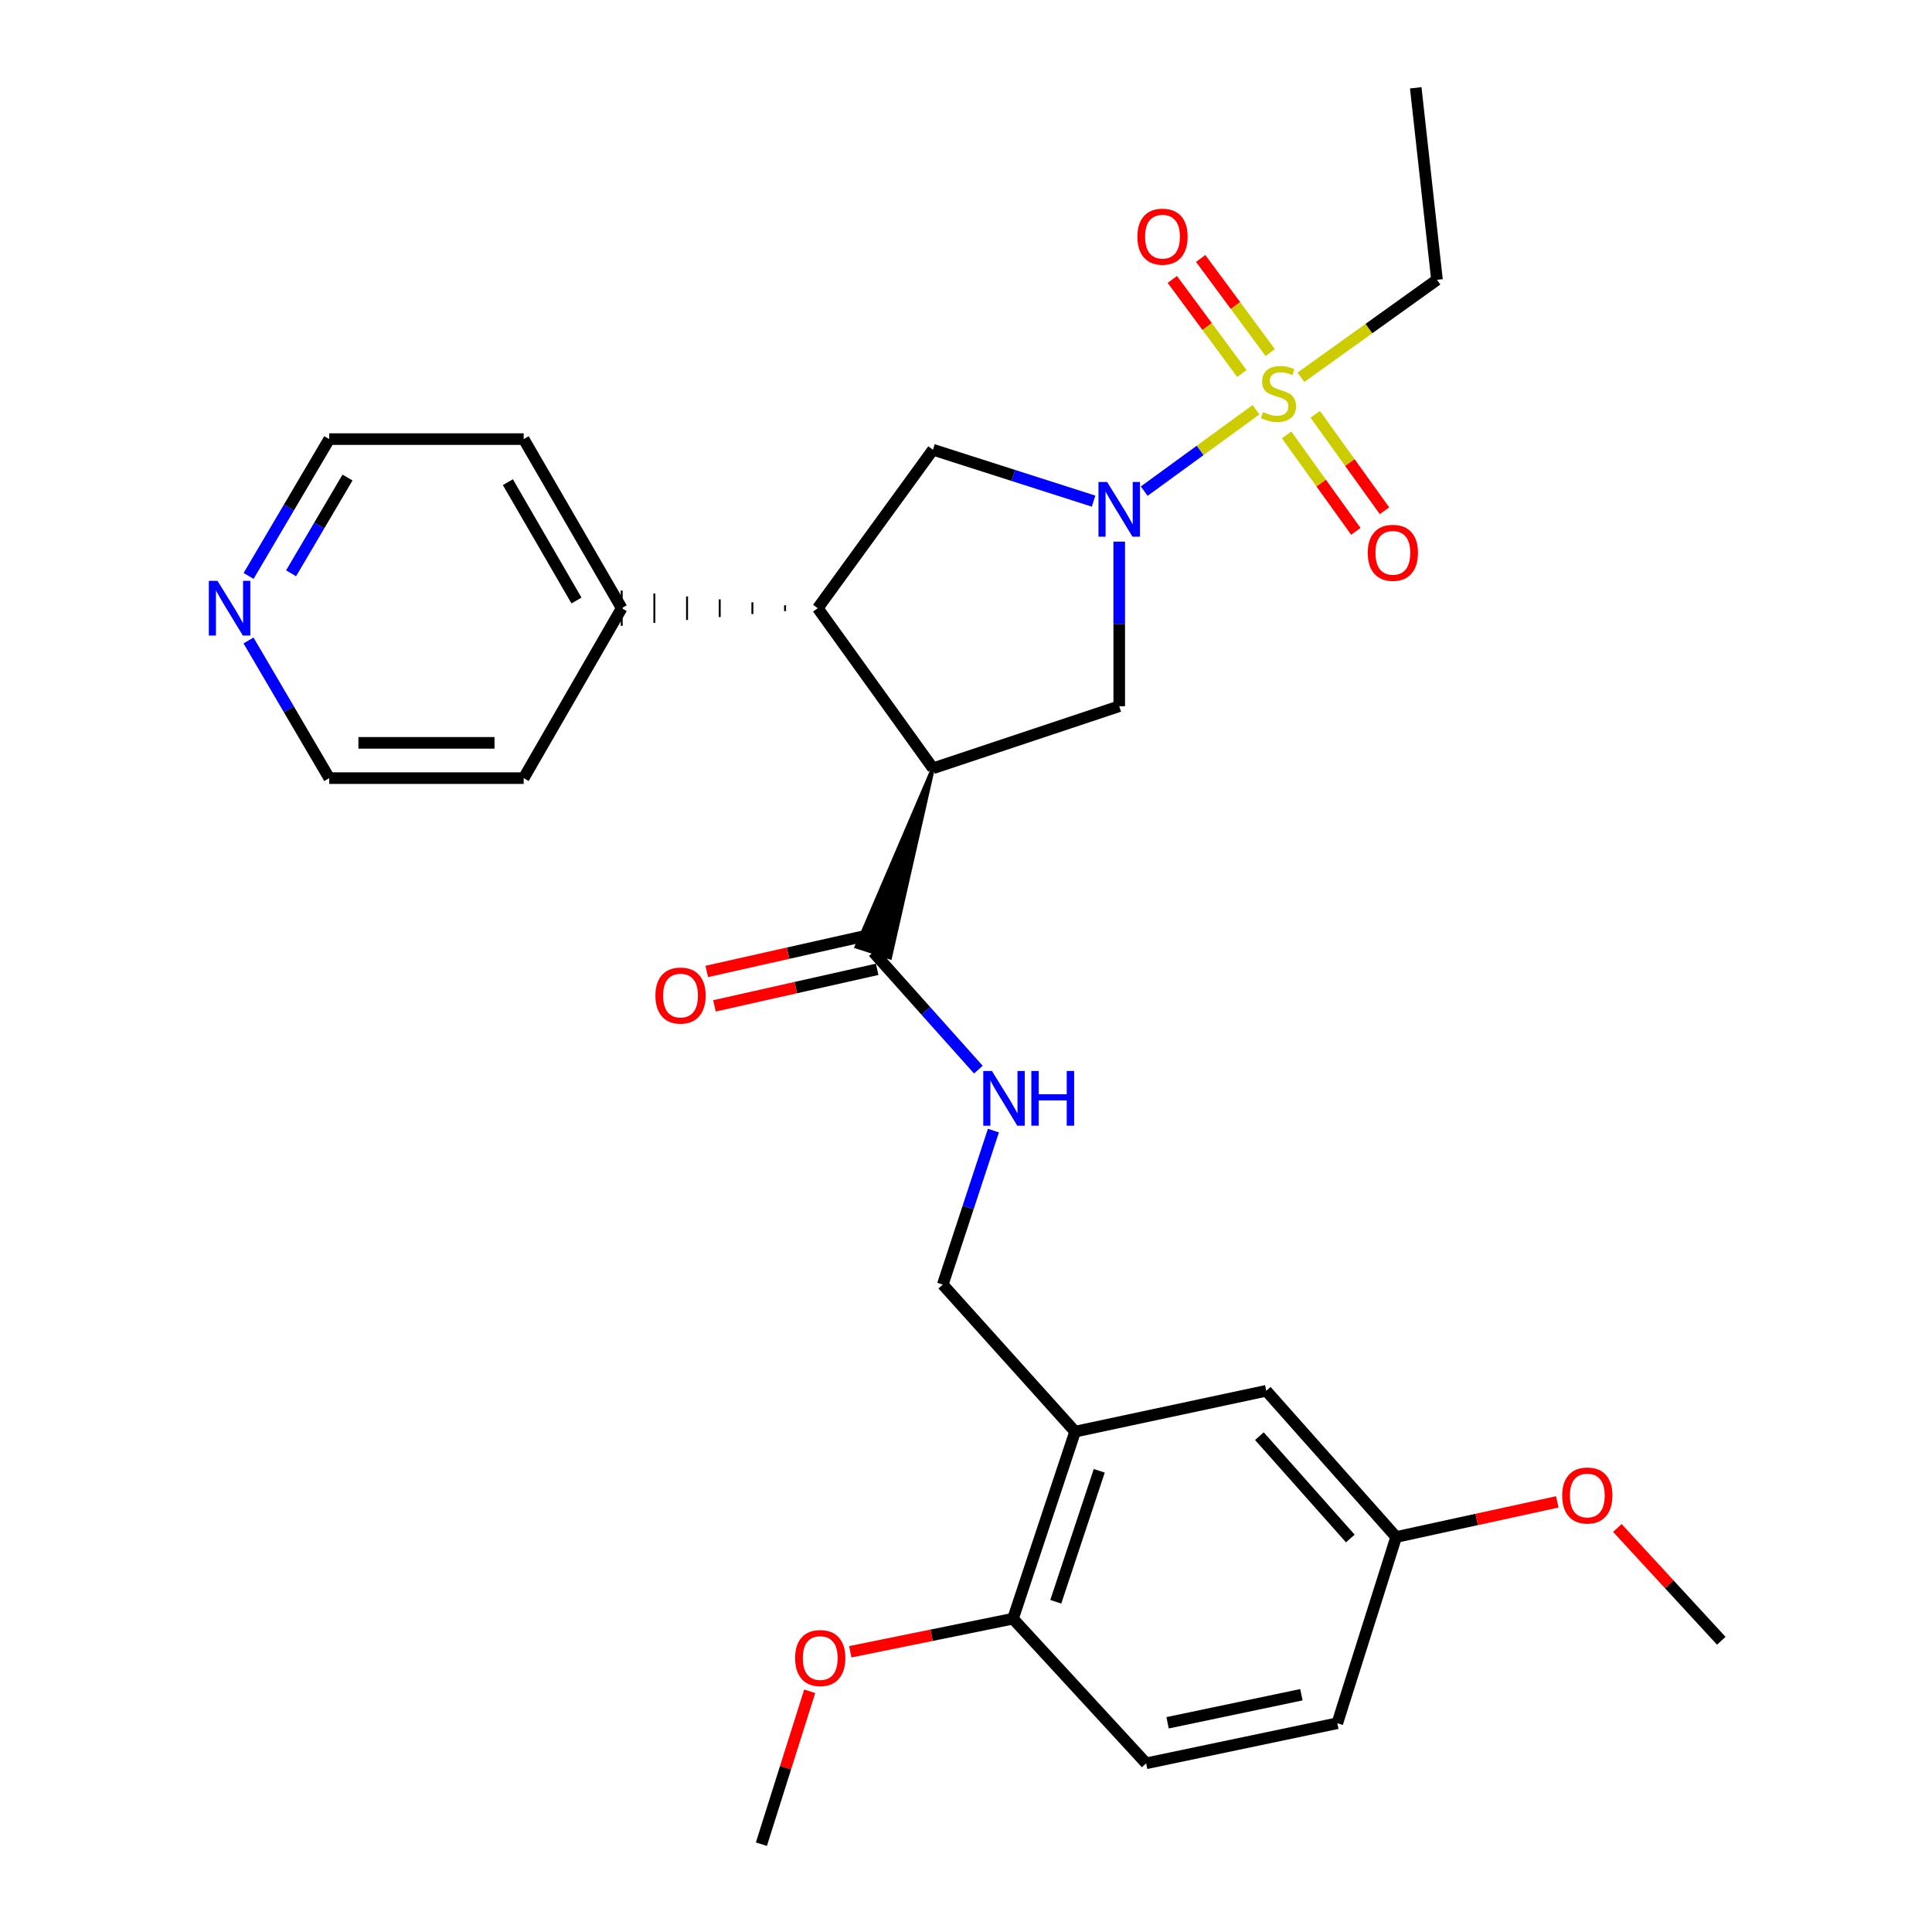 <?xml version='1.0' encoding='iso-8859-1'?>
<svg version='1.1' baseProfile='full'
              xmlns='http://www.w3.org/2000/svg'
                      xmlns:rdkit='http://www.rdkit.org/xml'
                      xmlns:xlink='http://www.w3.org/1999/xlink'
                  xml:space='preserve'
width='1000px' height='1000px' viewBox='0 0 1000 1000'>
<!-- END OF HEADER -->
<rect style='opacity:1.0;fill:#FFFFFF;stroke:none' width='1000' height='1000' x='0' y='0'> </rect>
<path class='bond-0' d='M 650.109,212.069 L 621.174,233.144' style='fill:none;fill-rule:evenodd;stroke:#CCCC00;stroke-width:6px;stroke-linecap:butt;stroke-linejoin:miter;stroke-opacity:1' />
<path class='bond-0' d='M 621.174,233.144 L 592.239,254.218' style='fill:none;fill-rule:evenodd;stroke:#0000FF;stroke-width:6px;stroke-linecap:butt;stroke-linejoin:miter;stroke-opacity:1' />
<path class='bond-8' d='M 657.473,182.479 L 639.471,158.133' style='fill:none;fill-rule:evenodd;stroke:#CCCC00;stroke-width:6px;stroke-linecap:butt;stroke-linejoin:miter;stroke-opacity:1' />
<path class='bond-8' d='M 639.471,158.133 L 621.47,133.787' style='fill:none;fill-rule:evenodd;stroke:#FF0000;stroke-width:6px;stroke-linecap:butt;stroke-linejoin:miter;stroke-opacity:1' />
<path class='bond-8' d='M 642.795,193.332 L 624.793,168.986' style='fill:none;fill-rule:evenodd;stroke:#CCCC00;stroke-width:6px;stroke-linecap:butt;stroke-linejoin:miter;stroke-opacity:1' />
<path class='bond-8' d='M 624.793,168.986 L 606.792,144.64' style='fill:none;fill-rule:evenodd;stroke:#FF0000;stroke-width:6px;stroke-linecap:butt;stroke-linejoin:miter;stroke-opacity:1' />
<path class='bond-9' d='M 665.942,225.103 L 683.862,250.062' style='fill:none;fill-rule:evenodd;stroke:#CCCC00;stroke-width:6px;stroke-linecap:butt;stroke-linejoin:miter;stroke-opacity:1' />
<path class='bond-9' d='M 683.862,250.062 L 701.783,275.022' style='fill:none;fill-rule:evenodd;stroke:#FF0000;stroke-width:6px;stroke-linecap:butt;stroke-linejoin:miter;stroke-opacity:1' />
<path class='bond-9' d='M 680.77,214.456 L 698.691,239.416' style='fill:none;fill-rule:evenodd;stroke:#CCCC00;stroke-width:6px;stroke-linecap:butt;stroke-linejoin:miter;stroke-opacity:1' />
<path class='bond-9' d='M 698.691,239.416 L 716.611,264.375' style='fill:none;fill-rule:evenodd;stroke:#FF0000;stroke-width:6px;stroke-linecap:butt;stroke-linejoin:miter;stroke-opacity:1' />
<path class='bond-17' d='M 673.341,195.287 L 708.561,170.058' style='fill:none;fill-rule:evenodd;stroke:#CCCC00;stroke-width:6px;stroke-linecap:butt;stroke-linejoin:miter;stroke-opacity:1' />
<path class='bond-17' d='M 708.561,170.058 L 743.782,144.83' style='fill:none;fill-rule:evenodd;stroke:#000000;stroke-width:6px;stroke-linecap:butt;stroke-linejoin:miter;stroke-opacity:1' />
<path class='bond-3' d='M 579.309,280.343 L 579.309,322.945' style='fill:none;fill-rule:evenodd;stroke:#0000FF;stroke-width:6px;stroke-linecap:butt;stroke-linejoin:miter;stroke-opacity:1' />
<path class='bond-3' d='M 579.309,322.945 L 579.309,365.546' style='fill:none;fill-rule:evenodd;stroke:#000000;stroke-width:6px;stroke-linecap:butt;stroke-linejoin:miter;stroke-opacity:1' />
<path class='bond-4' d='M 566.038,259.388 L 524.467,246.082' style='fill:none;fill-rule:evenodd;stroke:#0000FF;stroke-width:6px;stroke-linecap:butt;stroke-linejoin:miter;stroke-opacity:1' />
<path class='bond-4' d='M 524.467,246.082 L 482.895,232.775' style='fill:none;fill-rule:evenodd;stroke:#000000;stroke-width:6px;stroke-linecap:butt;stroke-linejoin:miter;stroke-opacity:1' />
<path class='bond-1' d='M 482.895,397.684 L 579.309,365.546' style='fill:none;fill-rule:evenodd;stroke:#000000;stroke-width:6px;stroke-linecap:butt;stroke-linejoin:miter;stroke-opacity:1' />
<path class='bond-5' d='M 482.895,397.684 L 443.334,489.992 L 460.696,495.628 Z' style='fill:#000000;fill-rule:evenodd;fill-opacity:1;stroke:#000000;stroke-width:2px;stroke-linecap:butt;stroke-linejoin:miter;stroke-opacity:1;' />
<path class='bond-29' d='M 482.895,397.684 L 423.264,314.799' style='fill:none;fill-rule:evenodd;stroke:#000000;stroke-width:6px;stroke-linecap:butt;stroke-linejoin:miter;stroke-opacity:1' />
<path class='bond-2' d='M 423.264,314.799 L 482.895,232.775' style='fill:none;fill-rule:evenodd;stroke:#000000;stroke-width:6px;stroke-linecap:butt;stroke-linejoin:miter;stroke-opacity:1' />
<path class='bond-13' d='M 406.352,313.277 L 406.352,316.32' style='fill:none;fill-rule:evenodd;stroke:#000000;stroke-width:1.0px;stroke-linecap:butt;stroke-linejoin:miter;stroke-opacity:1' />
<path class='bond-13' d='M 389.439,311.756 L 389.439,317.841' style='fill:none;fill-rule:evenodd;stroke:#000000;stroke-width:1.0px;stroke-linecap:butt;stroke-linejoin:miter;stroke-opacity:1' />
<path class='bond-13' d='M 372.527,310.235 L 372.527,319.362' style='fill:none;fill-rule:evenodd;stroke:#000000;stroke-width:1.0px;stroke-linecap:butt;stroke-linejoin:miter;stroke-opacity:1' />
<path class='bond-13' d='M 355.615,308.714 L 355.615,320.883' style='fill:none;fill-rule:evenodd;stroke:#000000;stroke-width:1.0px;stroke-linecap:butt;stroke-linejoin:miter;stroke-opacity:1' />
<path class='bond-13' d='M 338.702,307.193 L 338.702,322.405' style='fill:none;fill-rule:evenodd;stroke:#000000;stroke-width:1.0px;stroke-linecap:butt;stroke-linejoin:miter;stroke-opacity:1' />
<path class='bond-13' d='M 321.79,305.671 L 321.79,323.926' style='fill:none;fill-rule:evenodd;stroke:#000000;stroke-width:1.0px;stroke-linecap:butt;stroke-linejoin:miter;stroke-opacity:1' />
<path class='bond-7' d='M 452.015,492.81 L 479.207,523.226' style='fill:none;fill-rule:evenodd;stroke:#000000;stroke-width:6px;stroke-linecap:butt;stroke-linejoin:miter;stroke-opacity:1' />
<path class='bond-7' d='M 479.207,523.226 L 506.4,553.642' style='fill:none;fill-rule:evenodd;stroke:#0000FF;stroke-width:6px;stroke-linecap:butt;stroke-linejoin:miter;stroke-opacity:1' />
<path class='bond-14' d='M 450.014,483.904 L 407.907,493.363' style='fill:none;fill-rule:evenodd;stroke:#000000;stroke-width:6px;stroke-linecap:butt;stroke-linejoin:miter;stroke-opacity:1' />
<path class='bond-14' d='M 407.907,493.363 L 365.8,502.822' style='fill:none;fill-rule:evenodd;stroke:#FF0000;stroke-width:6px;stroke-linecap:butt;stroke-linejoin:miter;stroke-opacity:1' />
<path class='bond-14' d='M 454.015,501.715 L 411.908,511.174' style='fill:none;fill-rule:evenodd;stroke:#000000;stroke-width:6px;stroke-linecap:butt;stroke-linejoin:miter;stroke-opacity:1' />
<path class='bond-14' d='M 411.908,511.174 L 369.801,520.633' style='fill:none;fill-rule:evenodd;stroke:#FF0000;stroke-width:6px;stroke-linecap:butt;stroke-linejoin:miter;stroke-opacity:1' />
<path class='bond-6' d='M 556.471,741.009 L 487.976,664.898' style='fill:none;fill-rule:evenodd;stroke:#000000;stroke-width:6px;stroke-linecap:butt;stroke-linejoin:miter;stroke-opacity:1' />
<path class='bond-11' d='M 556.471,741.009 L 524.323,837.839' style='fill:none;fill-rule:evenodd;stroke:#000000;stroke-width:6px;stroke-linecap:butt;stroke-linejoin:miter;stroke-opacity:1' />
<path class='bond-11' d='M 568.973,761.285 L 546.47,829.066' style='fill:none;fill-rule:evenodd;stroke:#000000;stroke-width:6px;stroke-linecap:butt;stroke-linejoin:miter;stroke-opacity:1' />
<path class='bond-12' d='M 556.471,741.009 L 655.42,719.875' style='fill:none;fill-rule:evenodd;stroke:#000000;stroke-width:6px;stroke-linecap:butt;stroke-linejoin:miter;stroke-opacity:1' />
<path class='bond-10' d='M 514.187,585.192 L 501.082,625.045' style='fill:none;fill-rule:evenodd;stroke:#0000FF;stroke-width:6px;stroke-linecap:butt;stroke-linejoin:miter;stroke-opacity:1' />
<path class='bond-10' d='M 501.082,625.045 L 487.976,664.898' style='fill:none;fill-rule:evenodd;stroke:#000000;stroke-width:6px;stroke-linecap:butt;stroke-linejoin:miter;stroke-opacity:1' />
<path class='bond-16' d='M 524.323,837.839 L 593.243,912.692' style='fill:none;fill-rule:evenodd;stroke:#000000;stroke-width:6px;stroke-linecap:butt;stroke-linejoin:miter;stroke-opacity:1' />
<path class='bond-20' d='M 524.323,837.839 L 482.21,846.4' style='fill:none;fill-rule:evenodd;stroke:#000000;stroke-width:6px;stroke-linecap:butt;stroke-linejoin:miter;stroke-opacity:1' />
<path class='bond-20' d='M 482.21,846.4 L 440.097,854.961' style='fill:none;fill-rule:evenodd;stroke:#FF0000;stroke-width:6px;stroke-linecap:butt;stroke-linejoin:miter;stroke-opacity:1' />
<path class='bond-18' d='M 655.42,719.875 L 722.647,795.549' style='fill:none;fill-rule:evenodd;stroke:#000000;stroke-width:6px;stroke-linecap:butt;stroke-linejoin:miter;stroke-opacity:1' />
<path class='bond-18' d='M 651.857,743.349 L 698.916,796.322' style='fill:none;fill-rule:evenodd;stroke:#000000;stroke-width:6px;stroke-linecap:butt;stroke-linejoin:miter;stroke-opacity:1' />
<path class='bond-24' d='M 321.79,314.799 L 271.053,402.755' style='fill:none;fill-rule:evenodd;stroke:#000000;stroke-width:6px;stroke-linecap:butt;stroke-linejoin:miter;stroke-opacity:1' />
<path class='bond-25' d='M 321.79,314.799 L 271.053,227.279' style='fill:none;fill-rule:evenodd;stroke:#000000;stroke-width:6px;stroke-linecap:butt;stroke-linejoin:miter;stroke-opacity:1' />
<path class='bond-25' d='M 298.387,310.826 L 262.871,249.562' style='fill:none;fill-rule:evenodd;stroke:#000000;stroke-width:6px;stroke-linecap:butt;stroke-linejoin:miter;stroke-opacity:1' />
<path class='bond-15' d='M 128.673,298.099 L 149.541,262.689' style='fill:none;fill-rule:evenodd;stroke:#0000FF;stroke-width:6px;stroke-linecap:butt;stroke-linejoin:miter;stroke-opacity:1' />
<path class='bond-15' d='M 149.541,262.689 L 170.41,227.279' style='fill:none;fill-rule:evenodd;stroke:#000000;stroke-width:6px;stroke-linecap:butt;stroke-linejoin:miter;stroke-opacity:1' />
<path class='bond-15' d='M 150.66,296.744 L 165.268,271.957' style='fill:none;fill-rule:evenodd;stroke:#0000FF;stroke-width:6px;stroke-linecap:butt;stroke-linejoin:miter;stroke-opacity:1' />
<path class='bond-15' d='M 165.268,271.957 L 179.876,247.17' style='fill:none;fill-rule:evenodd;stroke:#000000;stroke-width:6px;stroke-linecap:butt;stroke-linejoin:miter;stroke-opacity:1' />
<path class='bond-30' d='M 128.63,331.508 L 149.52,367.131' style='fill:none;fill-rule:evenodd;stroke:#0000FF;stroke-width:6px;stroke-linecap:butt;stroke-linejoin:miter;stroke-opacity:1' />
<path class='bond-30' d='M 149.52,367.131 L 170.41,402.755' style='fill:none;fill-rule:evenodd;stroke:#000000;stroke-width:6px;stroke-linecap:butt;stroke-linejoin:miter;stroke-opacity:1' />
<path class='bond-31' d='M 593.243,912.692 L 692.193,891.943' style='fill:none;fill-rule:evenodd;stroke:#000000;stroke-width:6px;stroke-linecap:butt;stroke-linejoin:miter;stroke-opacity:1' />
<path class='bond-31' d='M 604.339,891.714 L 673.604,877.189' style='fill:none;fill-rule:evenodd;stroke:#000000;stroke-width:6px;stroke-linecap:butt;stroke-linejoin:miter;stroke-opacity:1' />
<path class='bond-28' d='M 743.782,144.83 L 732.788,45.455' style='fill:none;fill-rule:evenodd;stroke:#000000;stroke-width:6px;stroke-linecap:butt;stroke-linejoin:miter;stroke-opacity:1' />
<path class='bond-19' d='M 722.647,795.549 L 692.193,891.943' style='fill:none;fill-rule:evenodd;stroke:#000000;stroke-width:6px;stroke-linecap:butt;stroke-linejoin:miter;stroke-opacity:1' />
<path class='bond-21' d='M 722.647,795.549 L 764.351,786.461' style='fill:none;fill-rule:evenodd;stroke:#000000;stroke-width:6px;stroke-linecap:butt;stroke-linejoin:miter;stroke-opacity:1' />
<path class='bond-21' d='M 764.351,786.461 L 806.055,777.373' style='fill:none;fill-rule:evenodd;stroke:#FF0000;stroke-width:6px;stroke-linecap:butt;stroke-linejoin:miter;stroke-opacity:1' />
<path class='bond-26' d='M 419.092,875.409 L 406.595,914.977' style='fill:none;fill-rule:evenodd;stroke:#FF0000;stroke-width:6px;stroke-linecap:butt;stroke-linejoin:miter;stroke-opacity:1' />
<path class='bond-26' d='M 406.595,914.977 L 394.098,954.545' style='fill:none;fill-rule:evenodd;stroke:#000000;stroke-width:6px;stroke-linecap:butt;stroke-linejoin:miter;stroke-opacity:1' />
<path class='bond-27' d='M 837.145,790.876 L 864.039,820.067' style='fill:none;fill-rule:evenodd;stroke:#FF0000;stroke-width:6px;stroke-linecap:butt;stroke-linejoin:miter;stroke-opacity:1' />
<path class='bond-27' d='M 864.039,820.067 L 890.933,849.258' style='fill:none;fill-rule:evenodd;stroke:#000000;stroke-width:6px;stroke-linecap:butt;stroke-linejoin:miter;stroke-opacity:1' />
<path class='bond-22' d='M 170.41,402.755 L 271.053,402.755' style='fill:none;fill-rule:evenodd;stroke:#000000;stroke-width:6px;stroke-linecap:butt;stroke-linejoin:miter;stroke-opacity:1' />
<path class='bond-22' d='M 185.506,384.5 L 255.956,384.5' style='fill:none;fill-rule:evenodd;stroke:#000000;stroke-width:6px;stroke-linecap:butt;stroke-linejoin:miter;stroke-opacity:1' />
<path class='bond-23' d='M 170.41,227.279 L 271.053,227.279' style='fill:none;fill-rule:evenodd;stroke:#000000;stroke-width:6px;stroke-linecap:butt;stroke-linejoin:miter;stroke-opacity:1' />
<path  class='atom-0' d='M 653.738 213.319
Q 654.058 213.439, 655.378 213.999
Q 656.698 214.559, 658.138 214.919
Q 659.618 215.239, 661.058 215.239
Q 663.738 215.239, 665.298 213.959
Q 666.858 212.639, 666.858 210.359
Q 666.858 208.799, 666.058 207.839
Q 665.298 206.879, 664.098 206.359
Q 662.898 205.839, 660.898 205.239
Q 658.378 204.479, 656.858 203.759
Q 655.378 203.039, 654.298 201.519
Q 653.258 199.999, 653.258 197.439
Q 653.258 193.879, 655.658 191.679
Q 658.098 189.479, 662.898 189.479
Q 666.178 189.479, 669.898 191.039
L 668.978 194.119
Q 665.578 192.719, 663.018 192.719
Q 660.258 192.719, 658.738 193.879
Q 657.218 194.999, 657.258 196.959
Q 657.258 198.479, 658.018 199.399
Q 658.818 200.319, 659.938 200.839
Q 661.098 201.359, 663.018 201.959
Q 665.578 202.759, 667.098 203.559
Q 668.618 204.359, 669.698 205.999
Q 670.818 207.599, 670.818 210.359
Q 670.818 214.279, 668.178 216.399
Q 665.578 218.479, 661.218 218.479
Q 658.698 218.479, 656.778 217.919
Q 654.898 217.399, 652.658 216.479
L 653.738 213.319
' fill='#CCCC00'/>
<path  class='atom-1' d='M 573.049 249.476
L 582.329 264.476
Q 583.249 265.956, 584.729 268.636
Q 586.209 271.316, 586.289 271.476
L 586.289 249.476
L 590.049 249.476
L 590.049 277.796
L 586.169 277.796
L 576.209 261.396
Q 575.049 259.476, 573.809 257.276
Q 572.609 255.076, 572.249 254.396
L 572.249 277.796
L 568.569 277.796
L 568.569 249.476
L 573.049 249.476
' fill='#0000FF'/>
<path  class='atom-8' d='M 513.418 554.335
L 522.698 569.335
Q 523.618 570.815, 525.098 573.495
Q 526.578 576.175, 526.658 576.335
L 526.658 554.335
L 530.418 554.335
L 530.418 582.655
L 526.538 582.655
L 516.578 566.255
Q 515.418 564.335, 514.178 562.135
Q 512.978 559.935, 512.618 559.255
L 512.618 582.655
L 508.938 582.655
L 508.938 554.335
L 513.418 554.335
' fill='#0000FF'/>
<path  class='atom-8' d='M 533.818 554.335
L 537.658 554.335
L 537.658 566.375
L 552.138 566.375
L 552.138 554.335
L 555.978 554.335
L 555.978 582.655
L 552.138 582.655
L 552.138 569.575
L 537.658 569.575
L 537.658 582.655
L 533.818 582.655
L 533.818 554.335
' fill='#0000FF'/>
<path  class='atom-9' d='M 588.711 122.497
Q 588.711 115.697, 592.071 111.897
Q 595.431 108.097, 601.711 108.097
Q 607.991 108.097, 611.351 111.897
Q 614.711 115.697, 614.711 122.497
Q 614.711 129.377, 611.311 133.297
Q 607.911 137.177, 601.711 137.177
Q 595.471 137.177, 592.071 133.297
Q 588.711 129.417, 588.711 122.497
M 601.711 133.977
Q 606.031 133.977, 608.351 131.097
Q 610.711 128.177, 610.711 122.497
Q 610.711 116.937, 608.351 114.137
Q 606.031 111.297, 601.711 111.297
Q 597.391 111.297, 595.031 114.097
Q 592.711 116.897, 592.711 122.497
Q 592.711 128.217, 595.031 131.097
Q 597.391 133.977, 601.711 133.977
' fill='#FF0000'/>
<path  class='atom-10' d='M 707.943 286.138
Q 707.943 279.338, 711.303 275.538
Q 714.663 271.738, 720.943 271.738
Q 727.223 271.738, 730.583 275.538
Q 733.943 279.338, 733.943 286.138
Q 733.943 293.018, 730.543 296.938
Q 727.143 300.818, 720.943 300.818
Q 714.703 300.818, 711.303 296.938
Q 707.943 293.058, 707.943 286.138
M 720.943 297.618
Q 725.263 297.618, 727.583 294.738
Q 729.943 291.818, 729.943 286.138
Q 729.943 280.578, 727.583 277.778
Q 725.263 274.938, 720.943 274.938
Q 716.623 274.938, 714.263 277.738
Q 711.943 280.538, 711.943 286.138
Q 711.943 291.858, 714.263 294.738
Q 716.623 297.618, 720.943 297.618
' fill='#FF0000'/>
<path  class='atom-15' d='M 339.244 515.302
Q 339.244 508.502, 342.604 504.702
Q 345.964 500.902, 352.244 500.902
Q 358.524 500.902, 361.884 504.702
Q 365.244 508.502, 365.244 515.302
Q 365.244 522.182, 361.844 526.102
Q 358.444 529.982, 352.244 529.982
Q 346.004 529.982, 342.604 526.102
Q 339.244 522.222, 339.244 515.302
M 352.244 526.782
Q 356.564 526.782, 358.884 523.902
Q 361.244 520.982, 361.244 515.302
Q 361.244 509.742, 358.884 506.942
Q 356.564 504.102, 352.244 504.102
Q 347.924 504.102, 345.564 506.902
Q 343.244 509.702, 343.244 515.302
Q 343.244 521.022, 345.564 523.902
Q 347.924 526.782, 352.244 526.782
' fill='#FF0000'/>
<path  class='atom-16' d='M 112.571 300.639
L 121.851 315.639
Q 122.771 317.119, 124.251 319.799
Q 125.731 322.479, 125.811 322.639
L 125.811 300.639
L 129.571 300.639
L 129.571 328.959
L 125.691 328.959
L 115.731 312.559
Q 114.571 310.639, 113.331 308.439
Q 112.131 306.239, 111.771 305.559
L 111.771 328.959
L 108.091 328.959
L 108.091 300.639
L 112.571 300.639
' fill='#0000FF'/>
<path  class='atom-21' d='M 411.552 858.201
Q 411.552 851.401, 414.912 847.601
Q 418.272 843.801, 424.552 843.801
Q 430.832 843.801, 434.192 847.601
Q 437.552 851.401, 437.552 858.201
Q 437.552 865.081, 434.152 869.001
Q 430.752 872.881, 424.552 872.881
Q 418.312 872.881, 414.912 869.001
Q 411.552 865.121, 411.552 858.201
M 424.552 869.681
Q 428.872 869.681, 431.192 866.801
Q 433.552 863.881, 433.552 858.201
Q 433.552 852.641, 431.192 849.841
Q 428.872 847.001, 424.552 847.001
Q 420.232 847.001, 417.872 849.801
Q 415.552 852.601, 415.552 858.201
Q 415.552 863.921, 417.872 866.801
Q 420.232 869.681, 424.552 869.681
' fill='#FF0000'/>
<path  class='atom-22' d='M 808.586 774.069
Q 808.586 767.269, 811.946 763.469
Q 815.306 759.669, 821.586 759.669
Q 827.866 759.669, 831.226 763.469
Q 834.586 767.269, 834.586 774.069
Q 834.586 780.949, 831.186 784.869
Q 827.786 788.749, 821.586 788.749
Q 815.346 788.749, 811.946 784.869
Q 808.586 780.989, 808.586 774.069
M 821.586 785.549
Q 825.906 785.549, 828.226 782.669
Q 830.586 779.749, 830.586 774.069
Q 830.586 768.509, 828.226 765.709
Q 825.906 762.869, 821.586 762.869
Q 817.266 762.869, 814.906 765.669
Q 812.586 768.469, 812.586 774.069
Q 812.586 779.789, 814.906 782.669
Q 817.266 785.549, 821.586 785.549
' fill='#FF0000'/>
</svg>
